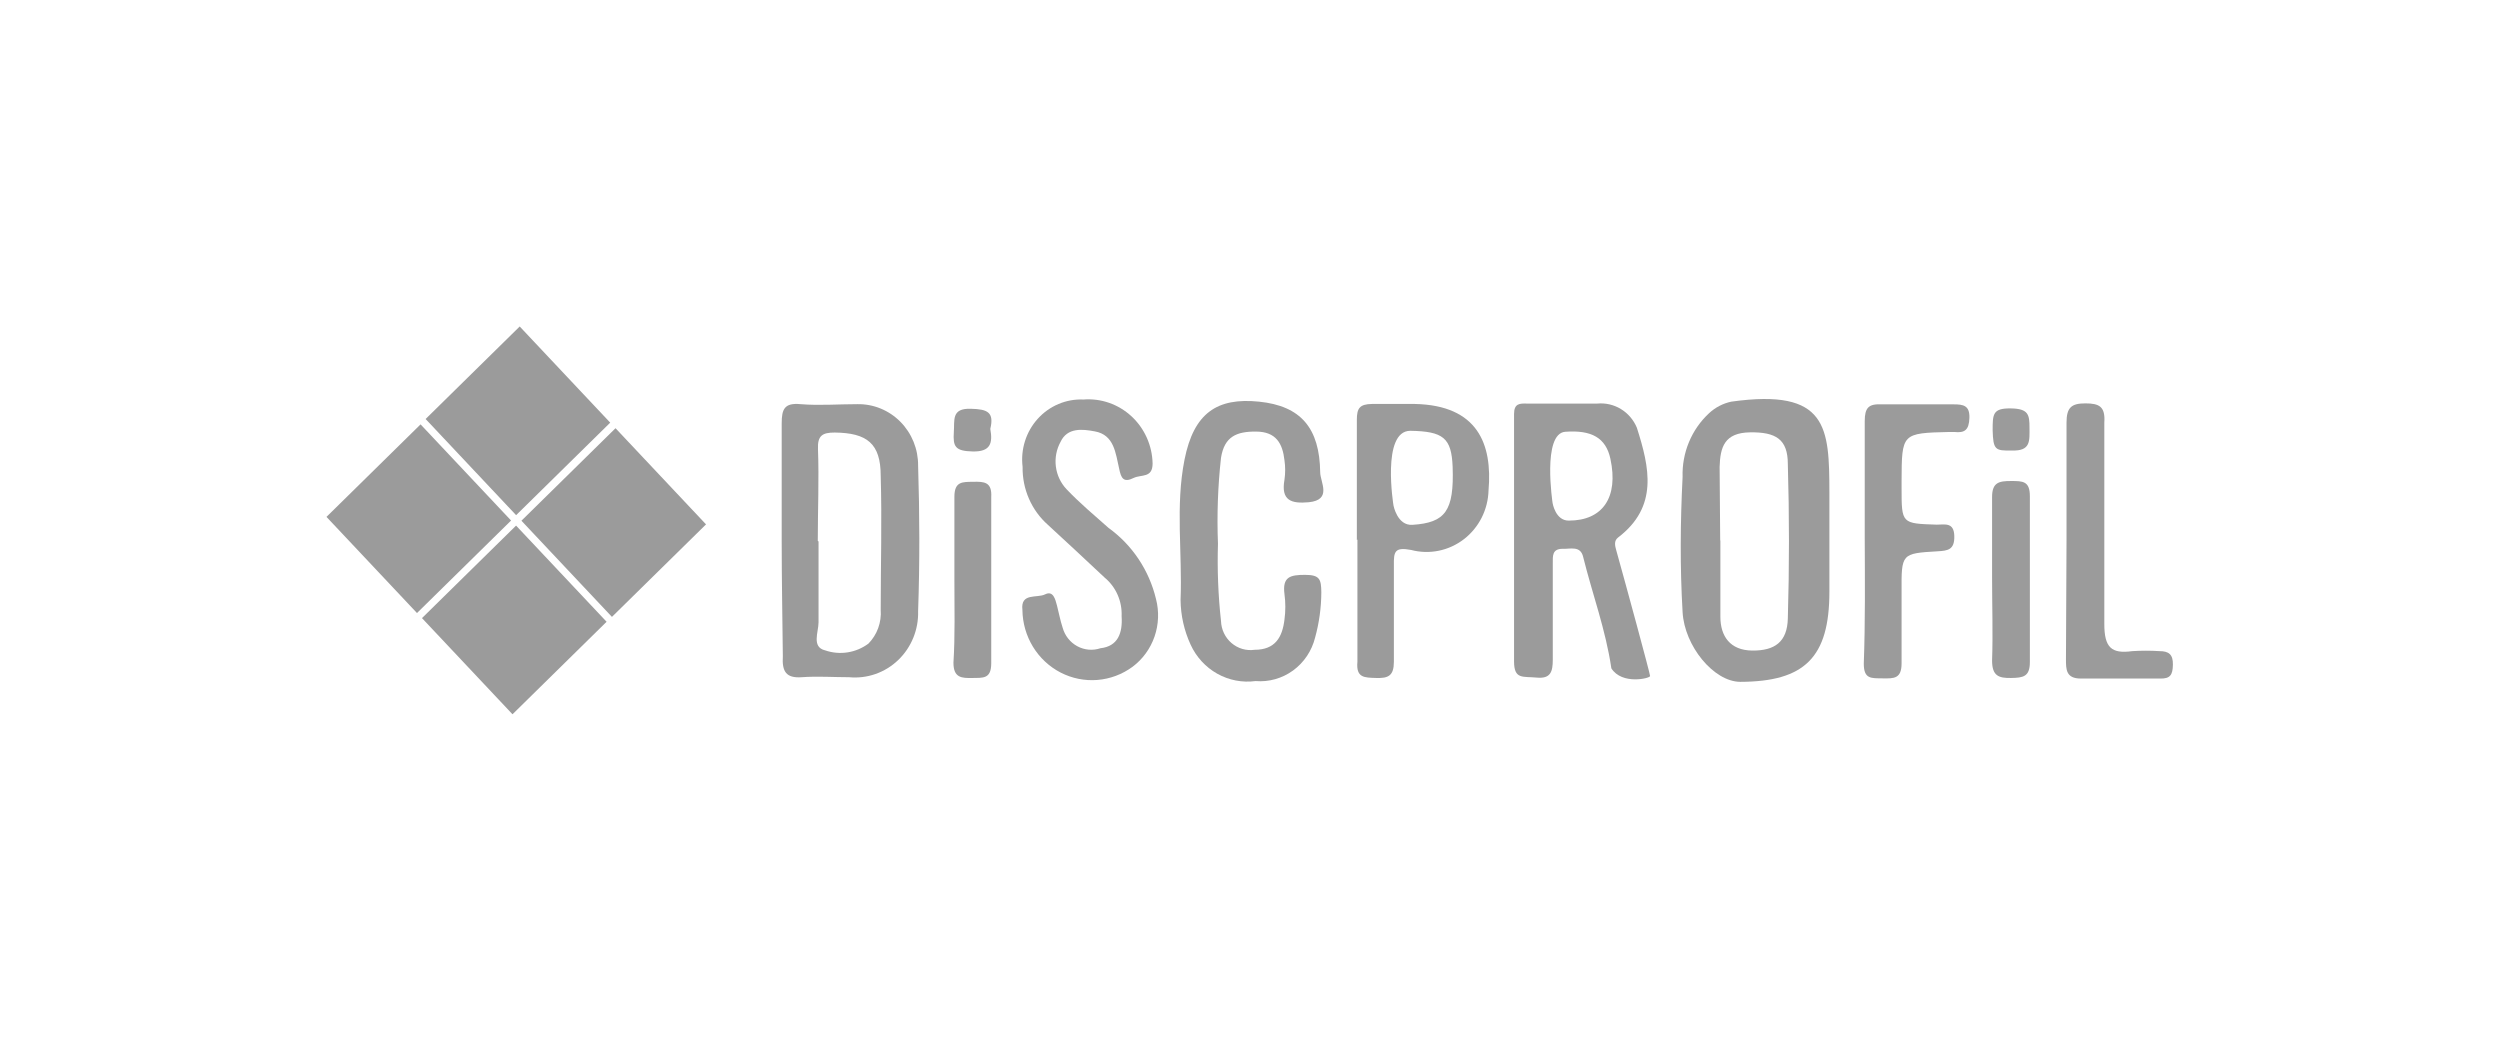 <svg width="245" height="104" viewBox="0 0 245 104" fill="none" xmlns="http://www.w3.org/2000/svg">
<g clip-path="url(#clip0_17330_1014812)">
<path d="M50.086 51.012L41.216 41.588L31.995 50.654L40.865 60.078L50.086 51.012Z" fill="#9B9B9B"/>
<path d="M59.801 41.42L50.931 31.996L41.71 41.062L50.58 50.486L59.801 41.42Z" fill="#9B9B9B"/>
<path d="M69.191 51.389L60.321 41.965L51.1 51.031L59.97 60.455L69.191 51.389Z" fill="#9B9B9B"/>
<path d="M59.446 60.933L50.575 51.509L41.354 60.575L50.225 69.999L59.446 60.933Z" fill="#9B9B9B"/>
<path d="M164.894 59.989C164.634 55.561 164.671 51.151 164.894 46.742C164.857 45.571 165.07 44.406 165.518 43.328C165.965 42.249 166.637 41.284 167.486 40.497C168.102 39.925 168.856 39.533 169.671 39.361C179.151 38.037 179.263 41.916 179.281 48.256C179.281 51.511 179.281 54.747 179.281 57.983C179.281 64.436 176.855 66.802 170.541 66.821C167.949 66.802 165.079 63.32 164.894 59.989ZM168.597 52.968C168.597 55.466 168.597 57.964 168.597 60.443C168.597 62.336 169.541 63.736 171.726 63.755C173.911 63.774 175.152 62.922 175.207 60.613C175.356 55.567 175.356 50.52 175.207 45.474C175.207 43.033 174.022 42.333 171.504 42.37C168.986 42.408 168.579 43.828 168.523 45.758C168.523 48.142 168.579 50.565 168.579 52.968H168.597Z" fill="#9B9B9B"/>
<path d="M157.913 65.496C157.358 61.711 156.061 58.248 155.154 54.596C154.895 53.441 153.895 53.82 153.136 53.782C152.099 53.782 152.173 54.501 152.173 55.182C152.173 58.361 152.173 61.522 152.173 64.644C152.173 65.818 151.969 66.537 150.599 66.404C149.229 66.272 148.377 66.612 148.377 64.815C148.377 56.728 148.377 48.647 148.377 40.573C148.377 39.532 148.932 39.532 149.636 39.551H156.524C157.334 39.472 158.147 39.659 158.847 40.084C159.546 40.51 160.094 41.151 160.413 41.916C161.653 45.815 162.542 49.656 158.561 52.684C158.154 53.006 158.265 53.479 158.394 53.933C159.339 57.302 161.709 66.026 161.709 66.253C161.709 66.48 158.95 67.142 157.913 65.496ZM152.154 49.297C152.154 49.297 152.432 51.038 153.747 51.019C157.061 51.019 158.635 48.748 157.82 44.963C157.376 42.9 155.969 42.124 153.395 42.314C151.117 42.484 152.154 49.297 152.154 49.297Z" fill="#9B9B9B"/>
<path d="M76.606 53.063C76.606 49.278 76.606 45.361 76.606 41.5C76.606 40.1 76.866 39.456 78.458 39.608C80.31 39.759 82.161 39.608 84.013 39.608C84.794 39.592 85.57 39.737 86.295 40.033C87.02 40.329 87.68 40.771 88.236 41.332C88.791 41.892 89.232 42.561 89.531 43.299C89.829 44.036 89.981 44.827 89.975 45.626C90.124 50.376 90.142 55.088 89.975 59.894C90 60.789 89.839 61.678 89.502 62.505C89.165 63.331 88.661 64.074 88.022 64.686C87.383 65.298 86.624 65.764 85.796 66.053C84.968 66.343 84.089 66.45 83.217 66.367C81.662 66.367 80.106 66.253 78.569 66.367C77.032 66.48 76.625 65.799 76.718 64.304C76.68 60.614 76.606 56.848 76.606 53.063ZM80.217 53.063C80.217 55.712 80.217 58.362 80.217 60.992C80.217 61.938 79.514 63.414 80.865 63.736C81.572 63.98 82.326 64.048 83.064 63.932C83.802 63.817 84.502 63.523 85.106 63.074C85.528 62.643 85.855 62.124 86.063 61.553C86.27 60.981 86.355 60.37 86.309 59.762C86.309 55.391 86.439 51 86.309 46.629C86.309 43.449 84.957 42.427 81.81 42.389C80.606 42.389 80.106 42.673 80.162 44.017C80.273 46.969 80.143 49.997 80.143 53.006L80.217 53.063Z" fill="#9B9B9B"/>
<path d="M119.361 53.29C119.283 55.817 119.382 58.347 119.658 60.859C119.672 61.273 119.771 61.68 119.949 62.052C120.127 62.425 120.379 62.754 120.69 63.02C121.001 63.286 121.363 63.483 121.753 63.596C122.143 63.709 122.552 63.738 122.954 63.679C124.972 63.679 125.675 62.449 125.879 60.708C125.99 59.886 125.99 59.051 125.879 58.229C125.657 56.526 126.435 56.336 127.897 56.336C129.36 56.336 129.471 56.791 129.49 58.04C129.484 59.544 129.279 61.04 128.879 62.487C128.555 63.786 127.792 64.927 126.724 65.706C125.657 66.485 124.354 66.853 123.046 66.745C121.75 66.918 120.434 66.665 119.289 66.022C118.143 65.378 117.228 64.379 116.676 63.168C116.047 61.8 115.712 60.309 115.695 58.797C115.88 54.217 115.177 49.599 116.084 45.039C116.991 40.478 119.269 38.945 123.379 39.361C127.49 39.778 129.323 41.954 129.379 46.288C129.379 47.234 130.582 48.994 128.249 49.221C126.564 49.372 125.509 49.069 125.879 47.007C125.97 46.379 125.97 45.742 125.879 45.114C125.694 43.449 125.046 42.313 123.12 42.295C121.194 42.276 119.991 42.768 119.658 44.868C119.349 47.664 119.25 50.479 119.361 53.29Z" fill="#9B9B9B"/>
<path d="M109.918 60.386C109.95 59.666 109.816 58.948 109.526 58.29C109.237 57.633 108.8 57.054 108.251 56.601C106.4 54.86 104.548 53.138 102.696 51.435C101.902 50.731 101.267 49.859 100.839 48.878C100.41 47.897 100.197 46.832 100.215 45.757C100.112 44.908 100.191 44.047 100.447 43.233C100.703 42.418 101.13 41.67 101.698 41.042C102.265 40.413 102.96 39.919 103.734 39.592C104.507 39.266 105.341 39.116 106.178 39.153C107.03 39.086 107.887 39.197 108.696 39.479C109.505 39.762 110.249 40.21 110.884 40.796C111.518 41.382 112.028 42.094 112.384 42.888C112.741 43.683 112.935 44.543 112.955 45.417C112.955 46.874 111.862 46.477 111.103 46.836C110.085 47.347 109.862 46.836 109.677 45.928C109.325 44.414 109.196 42.616 107.289 42.275C106.085 42.048 104.604 41.878 103.937 43.297C103.531 44.035 103.369 44.886 103.475 45.726C103.582 46.565 103.952 47.346 104.53 47.953C105.807 49.296 107.252 50.507 108.64 51.737C110.961 53.409 112.612 55.883 113.288 58.702C113.604 59.916 113.553 61.2 113.144 62.385C112.734 63.57 111.984 64.602 110.992 65.344C109.98 66.089 108.788 66.535 107.545 66.635C106.301 66.735 105.055 66.484 103.942 65.911C102.829 65.337 101.891 64.462 101.23 63.381C100.57 62.3 100.212 61.054 100.197 59.78C99.993 58.058 101.622 58.645 102.419 58.247C103.215 57.85 103.419 58.721 103.585 59.345C103.752 59.969 103.9 60.802 104.141 61.521C104.248 61.906 104.431 62.264 104.677 62.575C104.923 62.886 105.229 63.143 105.575 63.33C105.92 63.517 106.3 63.631 106.69 63.665C107.08 63.699 107.472 63.652 107.844 63.527C109.548 63.338 110.029 62.051 109.918 60.386Z" fill="#9B9B9B"/>
<path d="M132.971 52.911C132.971 48.974 132.971 45.057 132.971 41.14C132.971 40.004 133.249 39.607 134.453 39.588C136.304 39.588 136.804 39.588 138.656 39.588C144.822 39.72 146.266 43.524 145.877 48.047C145.853 48.981 145.624 49.897 145.206 50.727C144.787 51.557 144.191 52.28 143.461 52.842C142.732 53.404 141.887 53.791 140.991 53.973C140.095 54.155 139.17 54.128 138.285 53.895C136.675 53.592 136.582 54.065 136.6 55.39C136.6 58.55 136.6 61.71 136.6 64.852C136.6 66.233 136.045 66.479 134.878 66.442C133.712 66.404 132.879 66.442 133.027 64.852C133.027 60.859 133.027 56.866 133.027 52.873L132.971 52.911ZM136.563 49.542C136.563 49.542 136.934 51.529 138.415 51.434C141.655 51.226 142.507 50.072 142.359 45.757C142.248 42.9 141.433 42.275 138.211 42.218C135.36 42.218 136.563 49.542 136.563 49.542Z" fill="#9B9B9B"/>
<path d="M182.744 52.817C182.744 49.032 182.744 45.115 182.744 41.273C182.744 39.948 183.133 39.57 184.373 39.627C186.744 39.627 189.114 39.627 191.465 39.627C192.41 39.627 193.039 39.74 193.002 40.951C192.965 42.162 192.521 42.446 191.521 42.333H191.058C186.373 42.446 186.373 42.446 186.355 47.158V47.84C186.355 51.322 186.355 51.303 189.799 51.416C190.576 51.416 191.484 51.151 191.521 52.514C191.558 53.877 190.91 53.971 189.873 54.028C186.336 54.236 186.336 54.255 186.355 57.983C186.355 60.33 186.355 62.676 186.355 65.004C186.355 66.518 185.614 66.499 184.503 66.48C183.392 66.461 182.651 66.575 182.651 65.042C182.8 60.935 182.762 56.867 182.744 52.817Z" fill="#9B9B9B"/>
<path d="M202.519 52.986C202.519 49.202 202.519 45.265 202.519 41.424C202.519 39.929 203.001 39.531 204.371 39.531C205.741 39.531 206.334 39.853 206.223 41.424C206.223 47.99 206.223 54.671 206.223 61.143C206.223 63.452 206.908 64.095 208.963 63.811C209.851 63.754 210.742 63.754 211.63 63.811C212.537 63.811 212.963 64.133 212.944 65.136C212.926 66.139 212.685 66.517 211.704 66.498C209.111 66.498 206.519 66.498 203.927 66.498C202.464 66.498 202.464 65.609 202.464 64.606L202.519 52.986Z" fill="#9B9B9B"/>
<path d="M195.224 56.601C195.224 53.97 195.224 51.34 195.224 48.709C195.224 47.271 195.909 47.139 197.076 47.139C198.242 47.139 198.927 47.139 198.927 48.634C198.927 54.046 198.927 59.477 198.927 64.89C198.927 66.328 198.261 66.422 197.076 66.442C195.891 66.46 195.224 66.252 195.224 64.738C195.317 62.07 195.224 59.345 195.224 56.601Z" fill="#9B9B9B"/>
<path d="M93.531 56.81C93.531 54.103 93.531 51.397 93.531 48.691C93.531 47.158 94.327 47.234 95.382 47.215C96.438 47.196 97.234 47.215 97.141 48.729C97.141 54.16 97.141 59.592 97.141 65.004C97.141 66.556 96.327 66.423 95.29 66.442C94.253 66.461 93.438 66.442 93.438 64.947C93.605 62.279 93.531 59.535 93.531 56.81Z" fill="#9B9B9B"/>
<path d="M195.28 42.181C195.28 40.592 195.28 40.005 197.039 40.024C198.798 40.043 198.891 40.648 198.891 41.916C198.891 43.184 199.039 44.225 197.15 44.149C195.521 44.187 195.335 44.074 195.28 42.181Z" fill="#9B9B9B"/>
<path d="M97.049 42.029C97.308 43.467 97.049 44.281 95.327 44.243C93.605 44.205 93.383 43.77 93.475 42.351C93.568 41.196 93.198 39.985 95.16 40.061C96.808 40.099 97.438 40.421 97.049 42.029Z" fill="#9B9B9B"/>
</g>
<defs>
<clipPath id="clip0_17330_1014812">
<rect width="181" height="38" fill="white" transform="translate(32 32)"/>
</clipPath>
</defs>
</svg>

